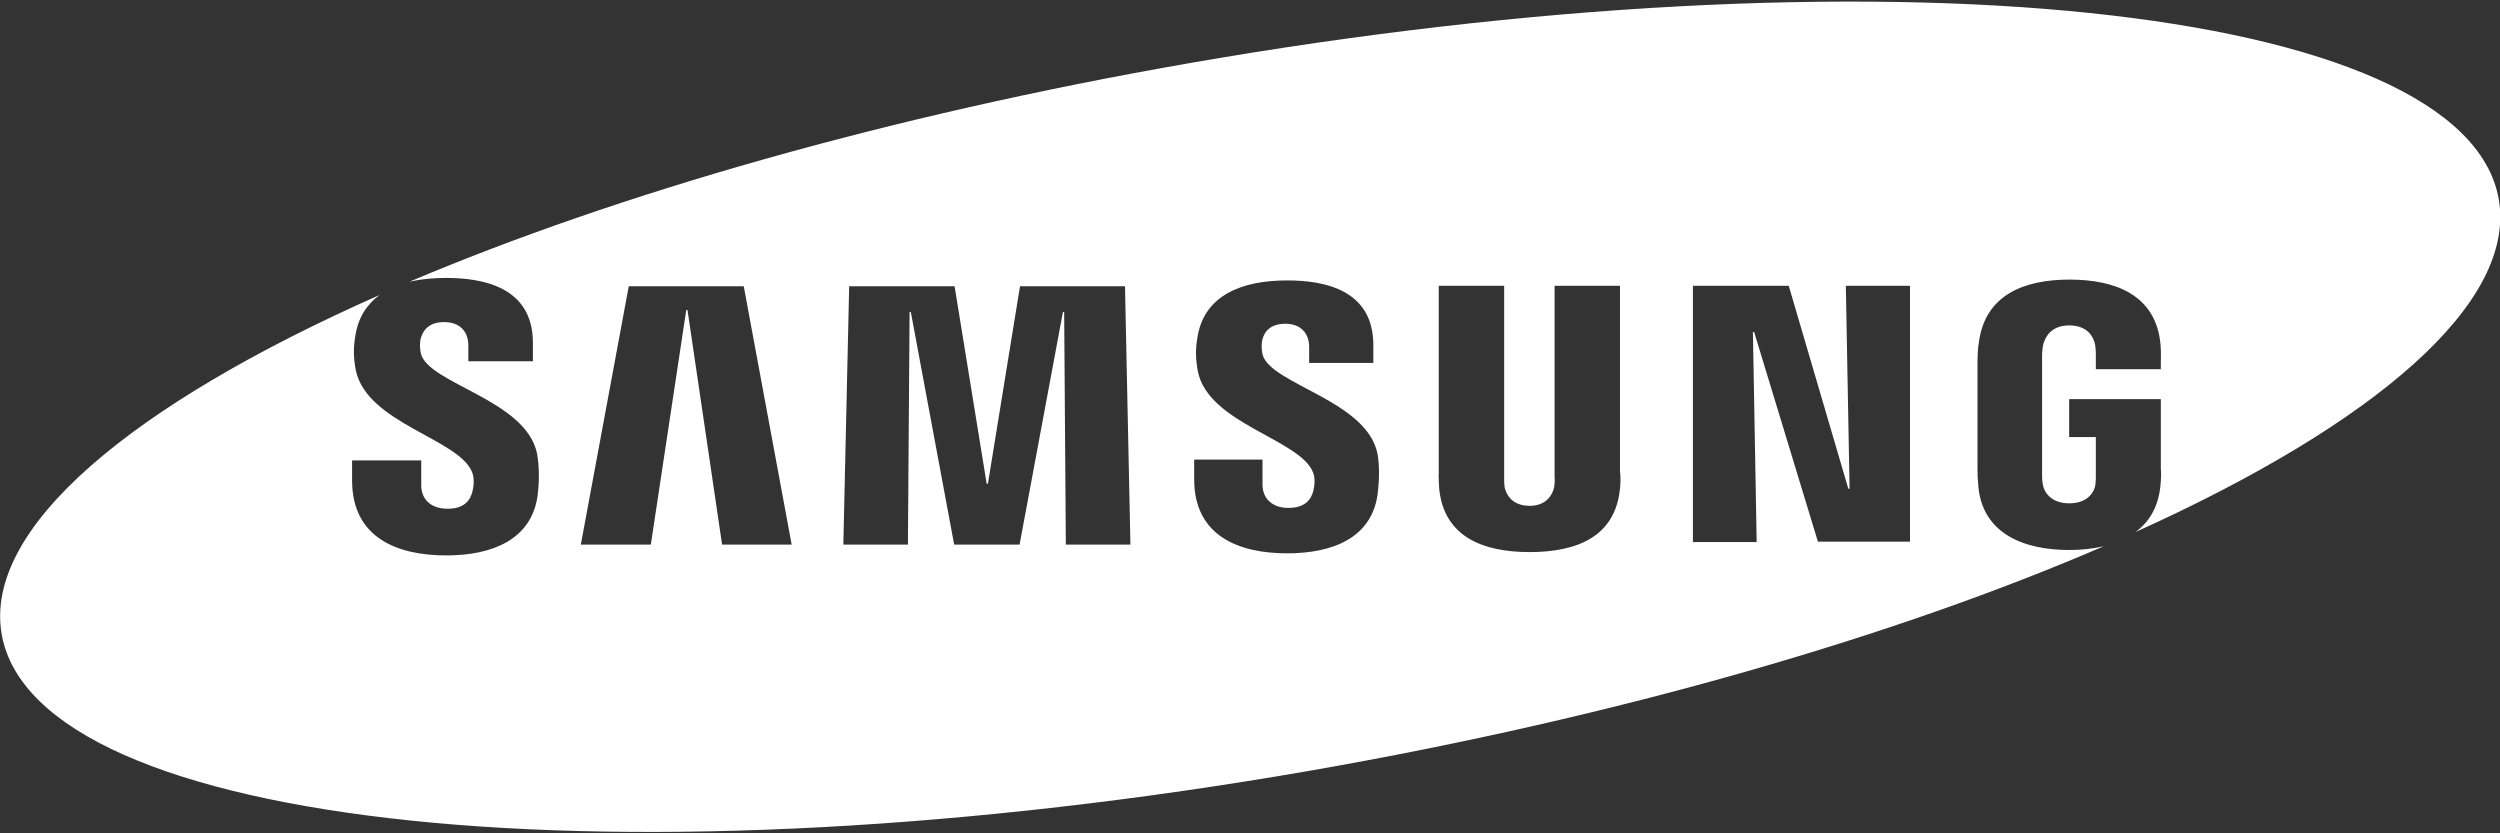 <?xml version="1.0" encoding="utf-8"?>
<!-- Generator: Adobe Illustrator 23.0.4, SVG Export Plug-In . SVG Version: 6.00 Build 0)  -->
<svg version="1.1" id="Ebene_1" xmlns="http://www.w3.org/2000/svg" xmlns:xlink="http://www.w3.org/1999/xlink" x="0px" y="0px"
	 width="600px" height="200px" viewBox="0 0 600 200" style="enable-background:new 0 0 600 200;" xml:space="preserve">
<rect x="0" y="0" width="600" height="200" fill="#333333" stroke="none"/>
<style type="text/css">
	.st0{fill:#FFFFFF;}
</style>
<path class="st0" d="M518.5,116.6c-0.5,5.1-2.7,8.7-6,11.1c57.6-26,91.5-55,87.2-79.9C591.5,1,450.7-13.7,285.2,15.2
	C213,27.8,147.9,46.6,98.3,67.6c2.7-0.6,5.6-0.9,8.7-0.9c8.8,0,20.9,2.1,20.9,15.6v4.4h-15.5c0,0,0-2.7,0-3.8c0-3.4-2.1-5.6-5.8-5.6
	c-3.9,0-5.2,2.2-5.7,4.2c-0.1,0.7-0.2,2,0.1,3.3c1.7,7.3,25.3,11.1,27.9,24.1c0.2,1.3,0.8,4.8,0.1,10.2
	c-1.5,10.3-10.7,14.2-21.9,14.2c-11.7,0-22.6-4.2-22.6-18l0-4.8h16.6v6c0,3.4,2.4,5.6,6.3,5.6c4.1,0,5.5-2.1,6-4.2
	c0.3-1.2,0.5-3.1-0.1-4.6c-3.2-8-25.2-11.7-27.9-24.4c-0.6-3.1-0.6-5.6-0.1-8.4c0.7-4.4,2.8-7.5,5.8-9.7
	c-59.7,26.4-95.1,56-90.7,81.4c8.2,46.9,148.9,61.5,314.4,32.7c73.8-12.9,140.1-32.2,190.1-53.8c-2.6,0.6-5.4,0.9-8.3,0.9
	c-11,0-20.8-4-21.8-15.3c-0.2-2.1-0.2-2.9-0.2-4.1l0-26.1c0-1.1,0.1-3.1,0.3-4.1c1.4-11.6,10.8-15.3,21.8-15.3
	c11,0,20.6,3.7,21.8,15.3c0.2,2,0.1,4.1,0.1,4.1v2.1h-15.6V85c0,0,0-1.5-0.2-2.4c-0.3-1.4-1.5-4.5-6.2-4.5c-4.5,0-5.8,3-6.2,4.5
	c-0.2,0.8-0.3,1.9-0.3,2.9v28.4c0,0.8,0,1.6,0.2,2.4c0.2,1.6,1.8,4.5,6.3,4.5s6.1-2.8,6.3-4.5c0.1-0.7,0.1-1.6,0.1-2.4v-9h-6.4v-9.1
	h22v16.7C518.7,113.7,518.7,114.5,518.5,116.6z M173.3,130.7l-8.3-56.3h-0.3l-8.5,56.3h-16.8l11.5-62h27.6l11.5,62H173.3z
	 M255.8,130.7l-0.4-55.8h-0.3l-10.4,55.8H229l-10.4-55.8h-0.3l-0.4,55.8h-15.5l1.4-62h25.3l7.7,47.4h0.3l7.7-47.4H270l1.3,62H255.8z
	 M330.6,118.8c-1.5,10.2-10.6,14-21.7,14c-11.5,0-22.3-4.1-22.3-17.8l0-4.7H303l0,6c0,3.3,2.3,5.6,6.2,5.6c4.1,0,5.5-2.1,6-4.1
	c0.3-1.2,0.5-3.1-0.1-4.5c-3.2-7.9-25-11.6-27.6-24.1c-0.6-3.1-0.6-5.5-0.1-8.3c1.6-10,10.6-13.6,21.5-13.6
	c8.7,0,20.7,2.1,20.7,15.5v4.3h-15.4c0,0,0-2.7,0-3.8c0-3.4-2.1-5.6-5.7-5.6c-3.8,0-5.2,2.1-5.6,4.1c-0.1,0.7-0.2,2,0.1,3.2
	c1.7,7.2,25,11,27.6,23.9C330.8,110,331.3,113.4,330.6,118.8z M388.8,117.2c-1.1,11.6-10.3,15.3-21.7,15.3
	c-11.4,0-20.6-3.8-21.7-15.3c0-0.6-0.2-2.9-0.1-4.1V68.6H361v45.9c0,0.8,0,1.7,0.1,2.4c0.3,1.5,1.6,4.5,6,4.5c4.3,0,5.6-3,5.9-4.5
	c0.1-0.7,0.2-1.6,0.1-2.4V68.6h15.7v44.5C389,114.3,388.9,116.6,388.8,117.2z M458.4,130h-22.1L421,79.7h-0.3l0.9,50.4h-15.3V68.6
	h23l14.3,48.7h0.3L443,68.6h15.4V130z"/>
</svg>
